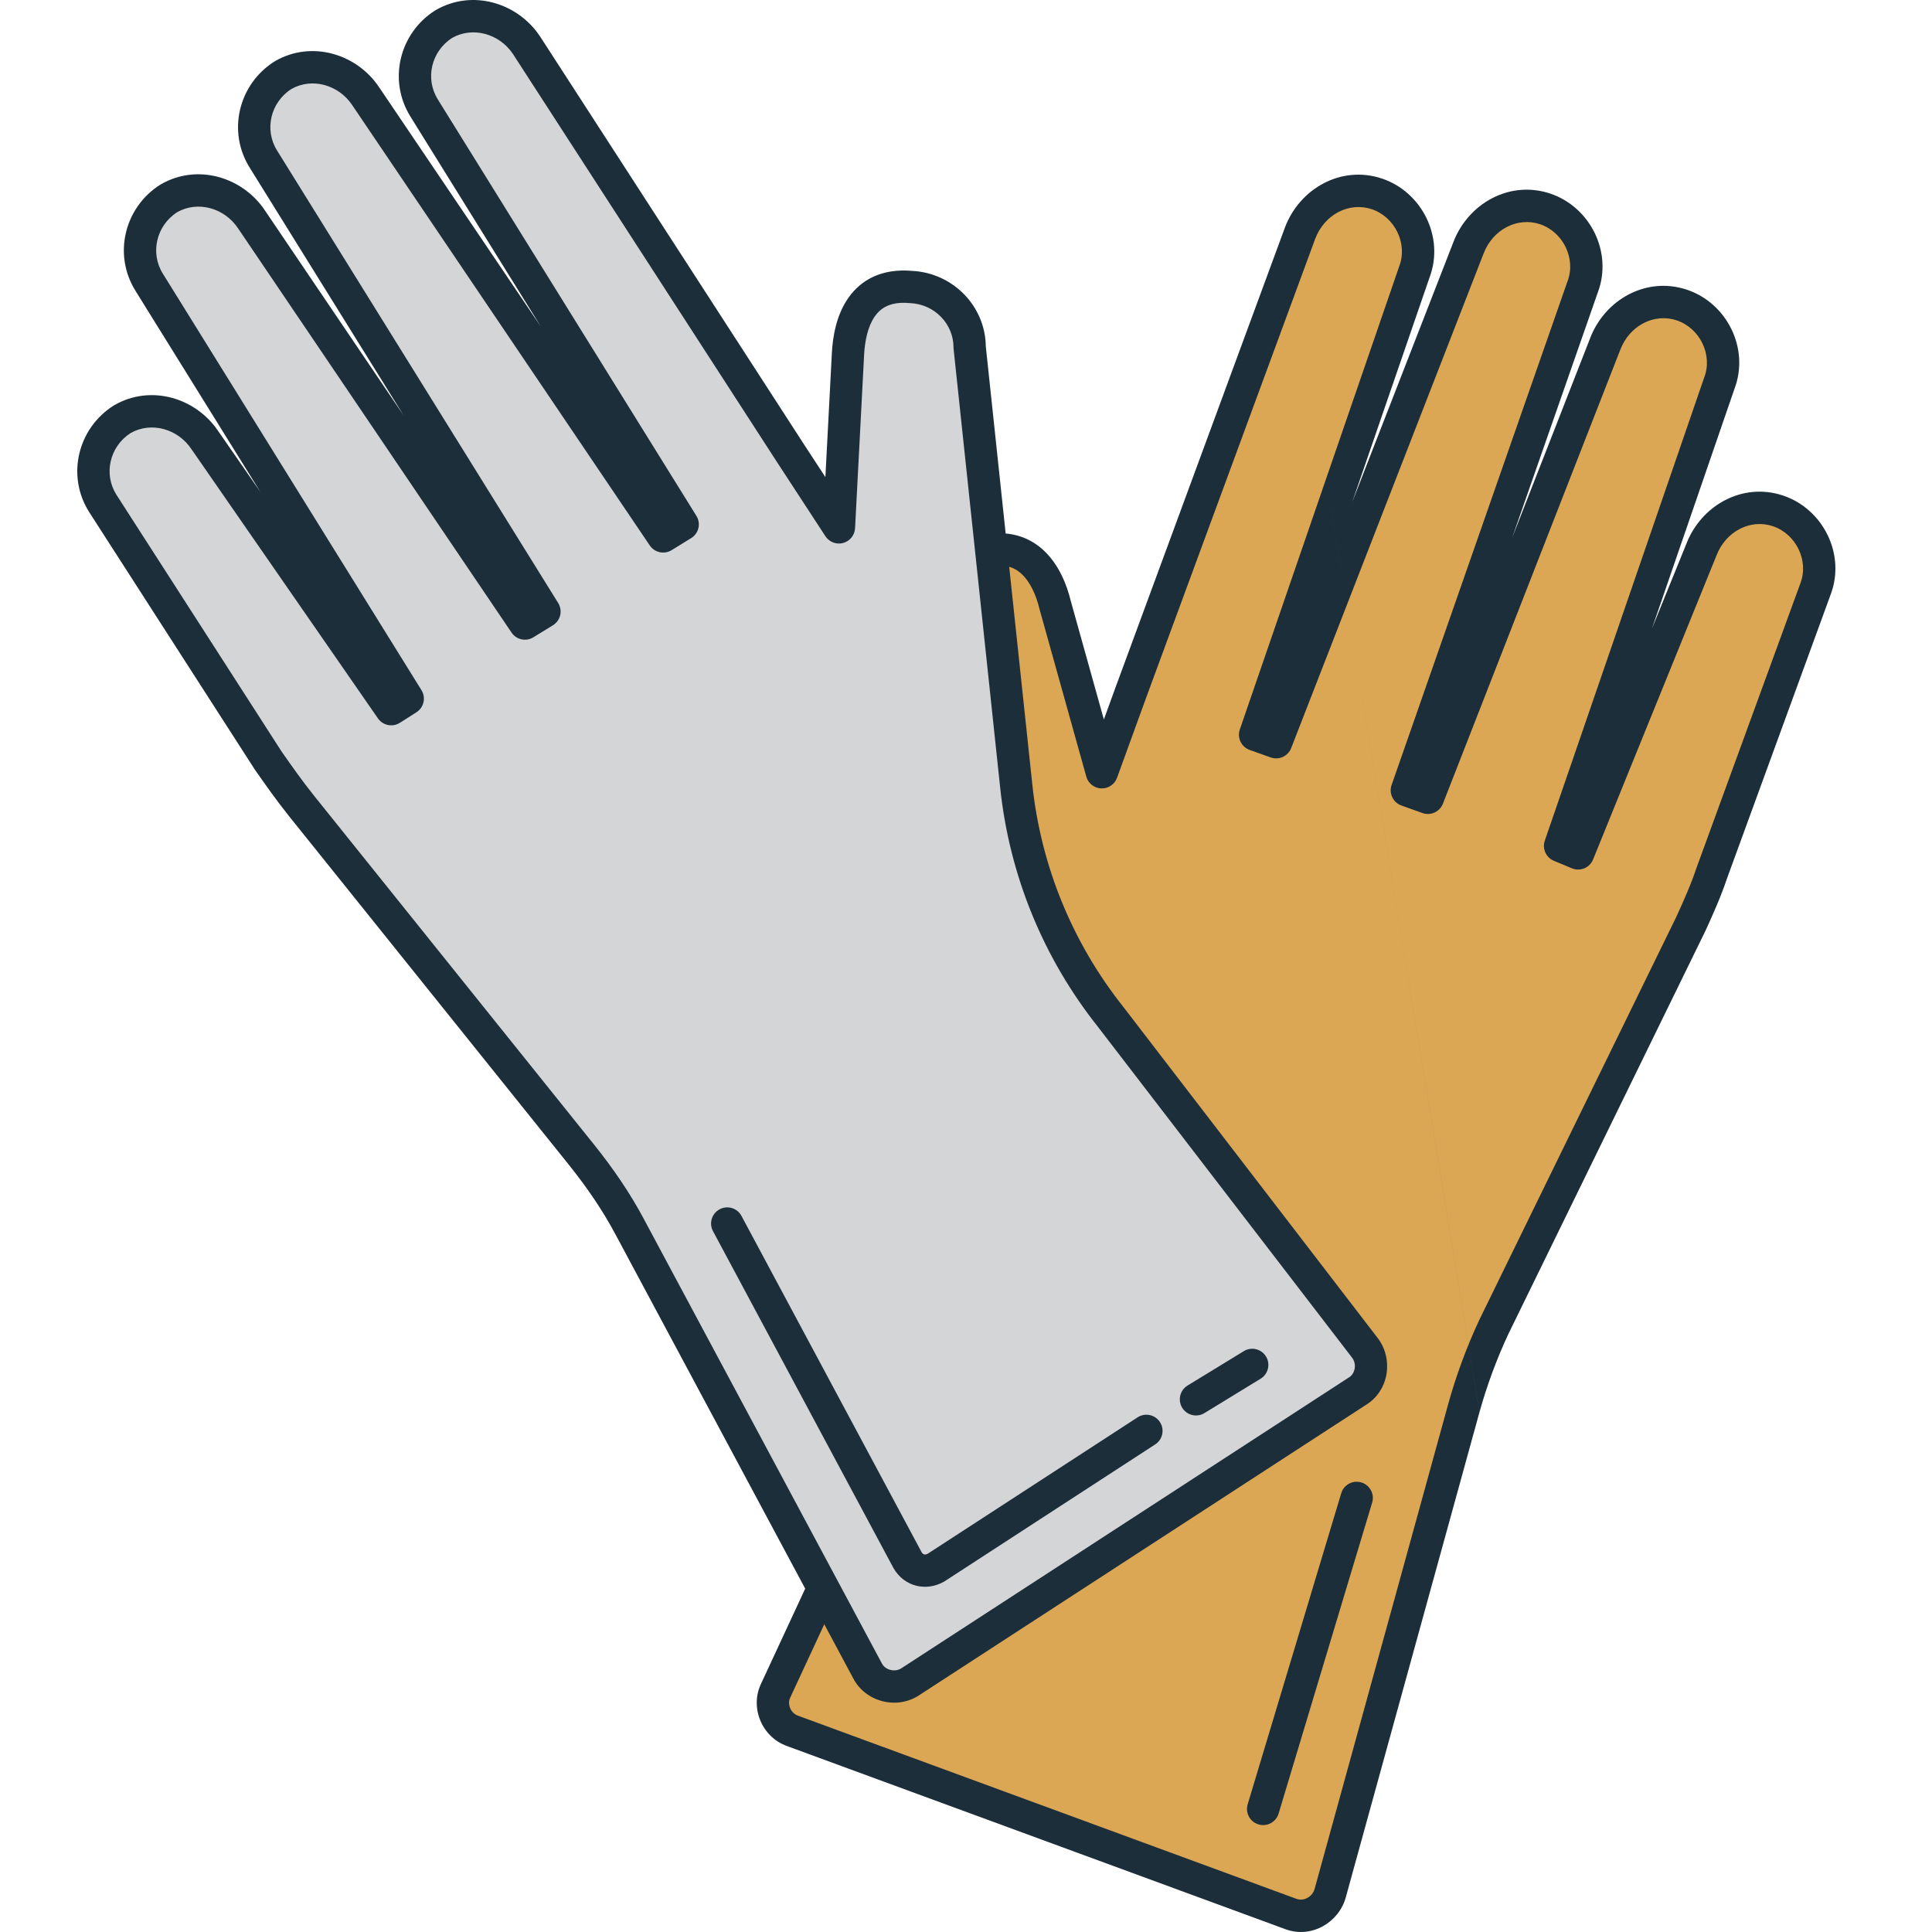 <svg width="100" height="100" viewBox="0 0 100 100" fill="none" xmlns="http://www.w3.org/2000/svg">
<path d="M50.655 28.619C53.144 27.842 54.232 29.708 54.621 31.341L57.032 39.973L58.587 35.696L67.297 12.056C67.919 10.423 69.63 9.489 71.263 10.034C72.896 10.578 73.829 12.445 73.207 14.078L64.964 38.029L66.052 38.418L76.006 12.833C76.628 11.2 78.339 10.267 79.972 10.812C81.605 11.356 82.538 13.222 81.916 14.855L72.818 40.906L73.907 41.295L83.083 17.81C83.705 16.177 85.416 15.244 87.049 15.788C88.682 16.333 89.615 18.199 88.993 19.832L80.75 43.784L81.683 44.172L88.06 28.464C88.682 26.831 90.393 25.898 92.026 26.442C93.659 26.986 94.592 28.853 93.97 30.486L88.604 45.183C88.293 46.117 87.904 46.972 87.515 47.827L77.328 68.668C76.706 69.99 76.162 71.468 75.773 72.868L68.852 97.986C68.619 98.841 67.686 99.385 66.83 99.074L41.012 89.587C40.157 89.276 39.768 88.265 40.157 87.487L49.255 67.891C51.122 63.925 51.899 59.492 51.355 55.137L48.711 32.508C48.089 30.797 49.022 29.086 50.655 28.619Z" fill="#DBA754"/>
<path fill-rule="evenodd" clip-rule="evenodd" d="M68.079 12.349L59.372 35.982L59.371 35.985L57.817 40.259C57.693 40.6 57.362 40.822 57 40.808C56.637 40.794 56.324 40.548 56.227 40.198L53.816 31.566C53.814 31.56 53.812 31.554 53.811 31.548C53.81 31.544 53.809 31.539 53.808 31.535C53.631 30.792 53.316 30.106 52.864 29.695C52.471 29.338 51.891 29.109 50.904 29.417L50.884 29.423C49.713 29.758 49.041 30.971 49.496 32.222C49.518 32.283 49.533 32.346 49.541 32.411L52.184 55.033C52.184 55.035 52.184 55.036 52.184 55.037C52.749 59.556 51.941 64.145 50.012 68.244C50.012 68.245 50.012 68.246 50.011 68.246L40.915 87.839C40.911 87.846 40.908 87.854 40.904 87.861C40.74 88.19 40.91 88.66 41.298 88.801L41.3 88.802L67.115 98.288C67.47 98.417 67.929 98.193 68.045 97.765L68.046 97.763L74.967 72.645L74.967 72.644C75.368 71.2 75.929 69.678 76.572 68.312L76.577 68.301L86.759 47.471C87.149 46.614 87.517 45.8 87.811 44.919C87.814 44.911 87.816 44.904 87.819 44.897L93.189 30.188C93.635 29.015 92.959 27.634 91.761 27.235C90.607 26.85 89.324 27.492 88.841 28.762L88.834 28.778L82.457 44.487C82.373 44.693 82.21 44.858 82.005 44.944C81.799 45.029 81.567 45.029 81.361 44.944L80.428 44.555C80.021 44.385 79.816 43.929 79.959 43.511L88.202 19.56C88.204 19.555 88.206 19.551 88.207 19.546C88.209 19.542 88.21 19.538 88.212 19.535C88.659 18.361 87.982 16.981 86.784 16.581C85.63 16.196 84.347 16.838 83.864 18.108L83.861 18.114L74.685 41.599C74.52 42.02 74.051 42.234 73.625 42.082L72.537 41.693C72.104 41.539 71.877 41.064 72.029 40.631L81.127 14.579C81.129 14.575 81.13 14.571 81.132 14.567C81.133 14.564 81.134 14.561 81.135 14.558C81.582 13.385 80.906 12.004 79.708 11.604C78.553 11.22 77.271 11.861 76.787 13.131L76.785 13.136L66.831 38.721C66.667 39.142 66.197 39.357 65.771 39.205L64.682 38.816C64.251 38.662 64.024 38.19 64.173 37.757L72.416 13.806C72.418 13.802 72.419 13.798 72.42 13.795C72.422 13.79 72.424 13.785 72.425 13.78C72.872 12.607 72.196 11.226 70.998 10.827C69.845 10.442 68.564 11.082 68.079 12.349ZM66.515 11.758C67.276 9.762 69.415 8.537 71.527 9.241C73.59 9.929 74.78 12.272 73.993 14.362L69.991 25.988L75.225 12.536C75.225 12.535 75.226 12.534 75.226 12.533C75.988 10.538 78.126 9.315 80.236 10.018C82.3 10.707 83.49 13.051 82.701 15.141L78.267 27.839L82.302 17.513C82.302 17.512 82.302 17.51 82.303 17.509C83.064 15.515 85.202 14.292 87.313 14.995C89.376 15.683 90.566 18.026 89.779 20.116L85.504 32.537L87.282 28.157C88.046 26.166 90.181 24.946 92.29 25.649C94.356 26.338 95.546 28.686 94.753 30.777L89.393 45.459C89.069 46.429 88.666 47.315 88.284 48.157L88.276 48.173C88.273 48.18 88.269 48.187 88.266 48.194L78.082 69.029C77.481 70.306 76.954 71.736 76.579 73.089M76.578 73.091L69.658 98.206C69.658 98.206 69.658 98.206 69.658 98.207C69.307 99.49 67.9 100.352 66.544 99.859L66.542 99.858L40.726 90.372C39.408 89.893 38.8 88.35 39.403 87.125L48.497 67.538L48.499 67.535C50.302 63.703 51.049 59.429 50.525 55.241L50.525 55.234L47.891 32.696C47.173 30.561 48.358 28.412 50.415 27.819C51.912 27.354 53.118 27.669 53.987 28.457C54.793 29.189 55.217 30.245 55.43 31.131L57.136 37.24L57.801 35.41L57.803 35.407L66.515 11.758" fill="#1C2E3A"/>
<path fill-rule="evenodd" clip-rule="evenodd" d="M70.463 76.731C70.905 76.864 71.156 77.33 71.023 77.772L66.18 93.871C66.047 94.313 65.581 94.564 65.139 94.431C64.697 94.298 64.447 93.832 64.58 93.39L69.422 77.29C69.555 76.848 70.021 76.598 70.463 76.731Z" fill="#1C2E3A"/>
<path d="M47.156 14.855C44.59 14.622 43.967 16.722 43.89 18.355L43.423 27.298L40.935 23.487L27.248 2.335C26.315 0.936 24.448 0.391 22.971 1.247C21.494 2.18 21.027 4.124 21.96 5.601L35.336 27.142L34.325 27.764L18.927 4.979C17.994 3.579 16.128 3.035 14.65 3.891C13.173 4.824 12.706 6.768 13.639 8.245L28.181 31.652L27.17 32.275L13.017 11.356C12.084 9.956 10.218 9.412 8.74 10.267C7.263 11.2 6.796 13.145 7.729 14.622L21.105 36.163L20.249 36.707L10.607 22.787C9.673 21.387 7.807 20.843 6.329 21.698C4.852 22.632 4.385 24.576 5.319 26.053L13.873 39.351C14.417 40.129 14.961 40.906 15.584 41.684L30.125 59.803C31.058 60.97 31.914 62.214 32.614 63.536L44.901 86.476C45.289 87.254 46.378 87.565 47.156 87.021L70.252 72.012C71.029 71.546 71.185 70.457 70.641 69.757L57.498 52.649C54.777 49.227 53.066 45.106 52.599 40.673L50.189 17.966C50.189 16.333 48.867 14.933 47.156 14.855Z" fill="#D4D5D6"/>
<path fill-rule="evenodd" clip-rule="evenodd" d="M22.552 0.523C24.451 -0.576 26.792 0.145 27.943 1.872L27.95 1.881L41.634 23.03L41.636 23.033L42.722 24.695L43.055 18.315L43.055 18.312C43.097 17.437 43.285 16.318 43.903 15.428C44.567 14.472 45.657 13.885 47.213 14.021C49.337 14.128 50.999 15.858 51.024 17.919L53.43 40.585C53.88 44.858 55.529 48.83 58.152 52.128L58.161 52.14L71.3 69.244L71.302 69.246C72.125 70.307 71.923 71.972 70.696 72.72L47.622 87.714C46.428 88.538 44.777 88.079 44.159 86.862L31.877 63.93L31.875 63.927C31.205 62.661 30.381 61.461 29.473 60.326L29.473 60.325L14.931 42.207L14.931 42.206C14.292 41.407 13.735 40.611 13.194 39.839L13.188 39.83C13.181 39.821 13.175 39.812 13.17 39.803L4.612 26.5C3.425 24.621 4.026 22.165 5.883 20.992C5.892 20.986 5.901 20.981 5.911 20.975C7.808 19.877 10.145 20.595 11.297 22.317L13.479 25.466L7.022 15.068L7.021 15.065C5.836 13.187 6.438 10.732 8.294 9.56C8.303 9.555 8.312 9.549 8.321 9.544C10.22 8.445 12.559 9.165 13.711 10.89L13.712 10.892L20.895 21.508L12.933 8.692L12.931 8.689C11.746 6.81 12.348 4.356 14.204 3.184C14.213 3.178 14.222 3.173 14.231 3.167C16.13 2.068 18.469 2.788 19.621 4.513L19.623 4.516L27.997 16.908L21.253 6.048L21.252 6.045C20.067 4.166 20.669 1.712 22.525 0.54C22.534 0.534 22.543 0.529 22.552 0.523ZM23.404 1.962C22.316 2.659 21.99 4.083 22.667 5.155L22.67 5.16L36.045 26.701C36.163 26.89 36.2 27.118 36.149 27.334C36.098 27.55 35.963 27.737 35.773 27.854L34.763 28.476C34.381 28.71 33.883 28.603 33.632 28.232L18.232 5.443C17.52 4.375 16.137 4.006 15.083 4.606C13.995 5.303 13.669 6.727 14.346 7.799L14.349 7.804L28.891 31.211C29.008 31.4 29.046 31.628 28.995 31.844C28.944 32.06 28.808 32.248 28.619 32.364L27.608 32.986C27.227 33.221 26.729 33.114 26.478 32.743L12.322 11.819C11.61 10.752 10.227 10.382 9.173 10.982C8.085 11.679 7.759 13.104 8.436 14.176L8.439 14.181L21.815 35.722C22.056 36.111 21.94 36.622 21.553 36.868L20.698 37.412C20.319 37.653 19.818 37.552 19.562 37.183L9.919 23.263L9.911 23.251C9.199 22.183 7.816 21.814 6.762 22.414C5.675 23.11 5.349 24.533 6.023 25.604L6.025 25.607L14.566 38.885C15.109 39.66 15.636 40.412 16.235 41.161L16.236 41.162L30.777 59.28L30.778 59.281C31.735 60.478 32.622 61.765 33.352 63.143L33.352 63.145L45.637 86.082C45.639 86.085 45.641 86.089 45.643 86.093C45.645 86.096 45.646 86.099 45.648 86.102C45.81 86.427 46.32 86.585 46.676 86.336C46.684 86.33 46.692 86.325 46.7 86.32L69.796 71.311C69.805 71.306 69.813 71.3 69.822 71.295C70.136 71.107 70.242 70.605 69.981 70.27L69.978 70.266L56.84 53.163C54.023 49.619 52.251 45.35 51.768 40.761L49.357 18.054C49.354 18.025 49.353 17.995 49.353 17.966C49.353 16.788 48.39 15.748 47.118 15.69C47.105 15.69 47.093 15.689 47.08 15.688C46.08 15.597 45.581 15.943 45.276 16.382C44.922 16.891 44.76 17.638 44.724 18.394L44.724 18.398L44.258 27.341C44.239 27.702 43.99 28.01 43.64 28.105C43.291 28.199 42.921 28.057 42.723 27.755L40.235 23.944L40.233 23.941L26.55 2.794C25.837 1.73 24.456 1.363 23.404 1.962Z" fill="#1C2E3A"/>
<path fill-rule="evenodd" clip-rule="evenodd" d="M37.246 62.593C37.653 62.375 38.16 62.528 38.378 62.935L47.703 80.342C47.751 80.423 47.802 80.447 47.834 80.455C47.867 80.464 47.931 80.468 48.02 80.421L58.882 73.361C59.269 73.109 59.786 73.219 60.038 73.606C60.29 73.993 60.18 74.511 59.793 74.762L48.906 81.839C48.892 81.847 48.879 81.856 48.865 81.864C47.937 82.394 46.797 82.126 46.247 81.164C46.243 81.157 46.24 81.15 46.236 81.144L36.904 63.724C36.686 63.318 36.84 62.811 37.246 62.593Z" fill="#1C2E3A"/>
<path fill-rule="evenodd" clip-rule="evenodd" d="M65.528 70.212C65.769 70.606 65.644 71.12 65.251 71.361L62.339 73.142C61.946 73.382 61.431 73.258 61.19 72.865C60.95 72.471 61.073 71.957 61.467 71.716L64.379 69.935C64.772 69.694 65.287 69.818 65.528 70.212Z" fill="#1C2E3A"/>
</svg>
